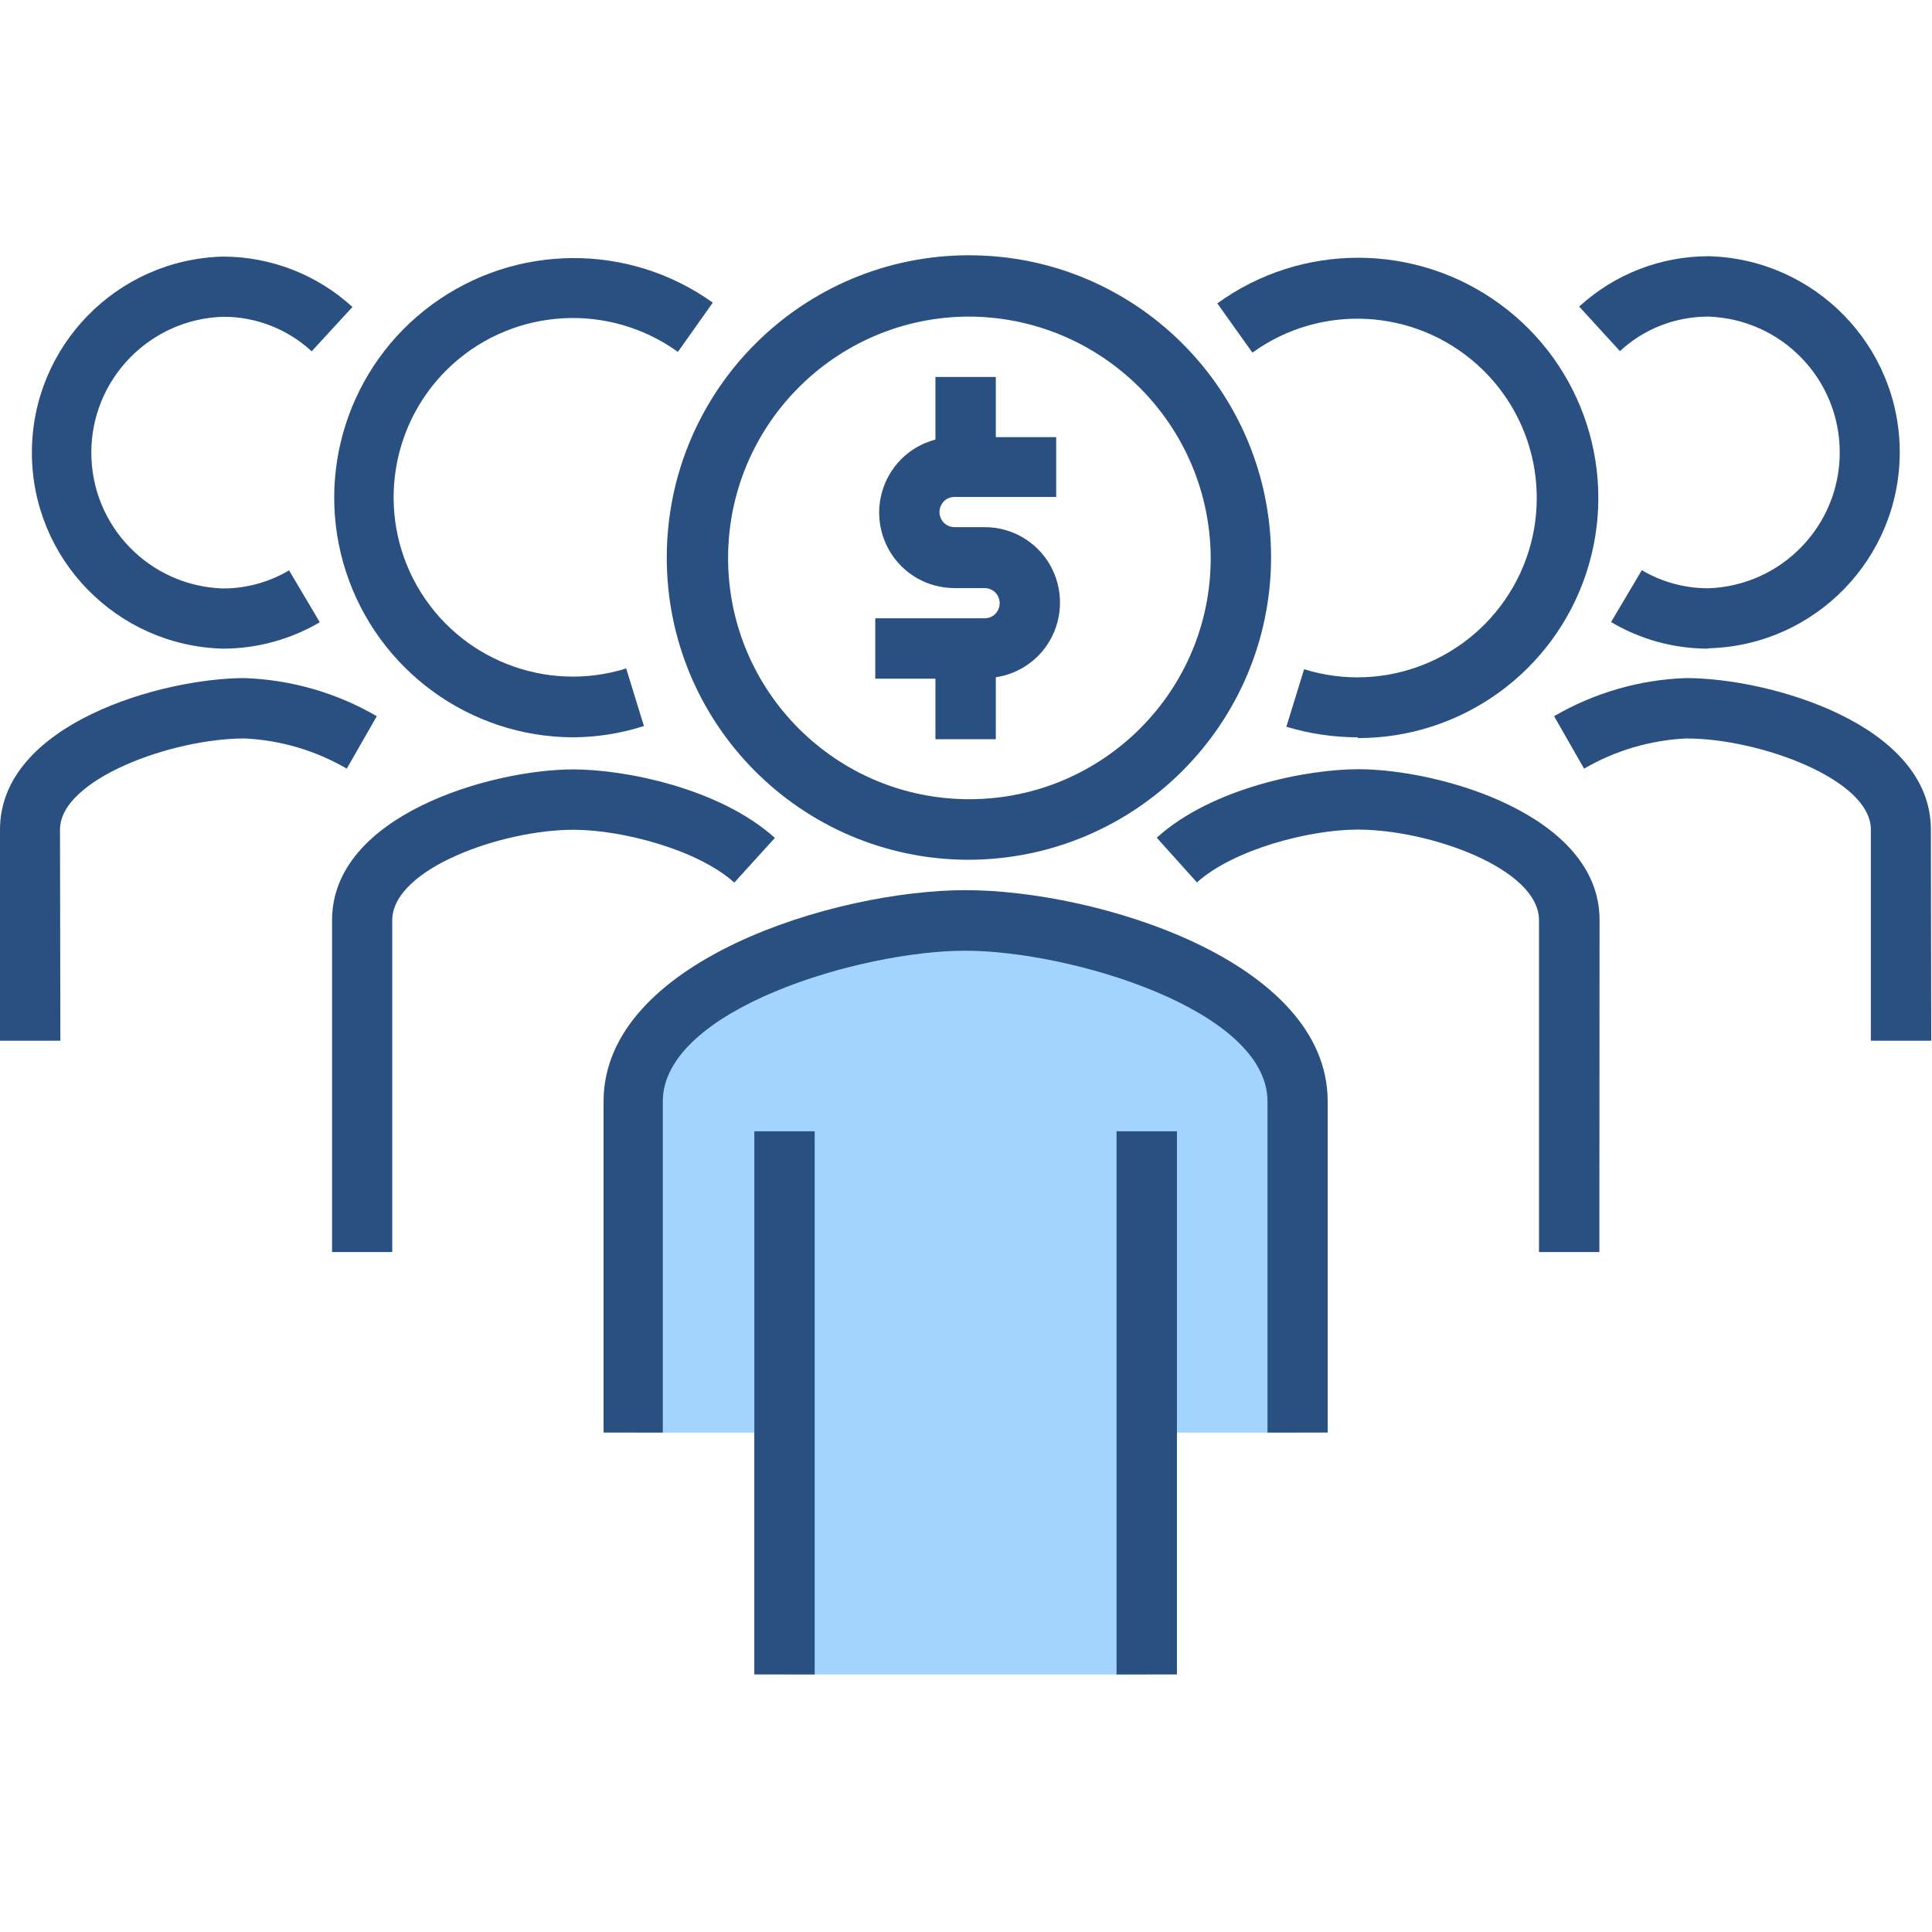 <?xml version="1.0" standalone="no"?><!DOCTYPE svg PUBLIC "-//W3C//DTD SVG 1.1//EN" "http://www.w3.org/Graphics/SVG/1.1/DTD/svg11.dtd"><svg class="icon" width="200px" height="200.00px" viewBox="0 0 1024 1024" version="1.1" xmlns="http://www.w3.org/2000/svg"><path d="M511.8 487.7c-59.9 0-175.9 32.7-175.9 96v175.6h351.8V583.8c0-63.4-116-96.1-175.9-96.1z m0 0" fill="#A3D4FF" /><path d="M521.9 359.7h-58v-32h58c2.9 0 5.5-1.5 6.9-4 1.4-2.5 1.4-5.5 0-8s-4.1-4-6.9-4h-16c-14.3 0-27.5-7.6-34.6-20-7.1-12.4-7.1-27.6 0-40 7.1-12.4 20.3-20 34.6-20h53.9v31.7h-53.9c-2.9 0-5.5 1.5-6.9 4-1.4 2.5-1.4 5.5 0 8s4.1 4 6.9 4h16c14.3 0 27.5 7.6 34.6 20 7.1 12.4 7.1 27.6 0 40-7.1 12.4-20.3 20-34.6 20v0.3z m0 0" fill="#2A5082" /><path d="M495.8 343.8h32v48h-32v-48z m0-144h32v48h-32v-48z m0 0" fill="#2A5082" /><path d="M512.8 455.7c-88.4-0.4-159.7-72.3-159.4-160.7 0.3-88.4 72.1-159.8 160.4-159.7 88.4 0.1 159.9 71.8 159.9 160.2-0.2 88.6-72.2 160.3-160.9 160.2z m0-287.9c-70.5 0.6-127.2 58.1-126.9 128.6 0.4 70.5 57.7 127.4 128.2 127.2 70.5-0.2 127.6-57.3 127.6-127.8-0.3-70.9-58-128.2-128.9-128z m191 591.5h-32V583.8c0-48.8-105-79.9-160.2-79.9S351.3 535 351.3 583.8v175.5h-31.4V583.8c0-74.5 123-112 191.9-112s191.9 37.2 191.9 112v175.5z m0 0" fill="#2A5082" /><path d="M415.9 599.6h191.9v287.9H415.9z" fill="#A3D4FF" /><path d="M591.8 599.6h32v287.9h-32V599.6z m-192 0h32v287.9h-32V599.6z m320.1-208.8c-12.9 0-25.8-1.9-38.1-5.6l9.4-30.5c42.7 13.3 88.8-5 110.9-43.8C824.2 272 816.2 223 782.9 193.2c-33.3-29.8-82.8-32.5-119.1-6.3L645.2 160.8c44.7-32.4 105.2-32.2 149.7 0.3 44.6 32.5 63.1 90.1 45.9 142.5-17.2 52.4-66.2 87.8-121.4 87.6l0.5-0.4z m0 0" fill="#2A5082" /><path d="M905.3 343.8c-18.1 0-35.9-4.9-51.4-14.1l16.3-27.5c10.6 6.3 22.8 9.6 35.2 9.6 38.8-1.3 69.7-33.1 69.7-72s-30.8-70.7-69.7-72c-17.4 0-34.1 6.5-46.8 18.3l-21.6-23.6c18.7-17.2 43.2-26.7 68.7-26.7 56.3 1.5 101.2 47.6 101.2 103.9 0 56.3-44.9 102.4-101.2 103.9l-0.4 0.2z m118.3 207.8h-32V439.7c0-26.7-59.2-48.3-97.8-48.3-19.1 0.9-37.7 6.4-54.2 16l-15.9-27.8c21.3-12.4 45.4-19.4 70-20.2 43.9 0 129.7 24.3 129.7 80.3l0.2 111.9z m-175.9 112h-32V487.7c0-27.4-58.2-48-96-48-26.1 0-66.1 10.7-85.3 28L613.1 444c29.4-26.6 79.9-36.3 106.8-36.3 43.2 0 127.9 24.2 127.9 79.9l-0.1 176z m-544-272.8c-54.8-0.2-103.3-35.6-120.3-87.7s1.4-109.3 45.6-141.7c44.2-32.4 104.2-32.9 148.8-1l-18.5 26.1c-36.3-26.1-85.8-23.5-119.1 6.3-33.3 29.9-41.2 78.9-19.2 117.7 22.1 38.9 68.3 57.1 110.9 43.8l9.4 30.5c-12 3.9-24.8 5.9-37.6 6z m0 0M118.1 343.8c-56.3-1.5-101.2-47.6-101.2-103.9 0-56.3 44.9-102.4 101.2-103.9 25.4 0 49.9 9.5 68.7 26.7L165.2 186.2c-12.8-11.8-29.6-18.4-47.1-18.3-38.8 1.3-69.7 33.1-69.7 72s30.8 70.7 69.7 72c12.4 0 24.5-3.3 35.1-9.6l16.3 27.5c-15.5 9.1-33.3 14-51.4 14zM32 551.6h-32V439.7c0-56.1 86-80.3 129.7-80.3 24.7 0.9 48.7 7.8 70 20.2l-15.9 27.8c-16.5-9.6-35.1-15.1-54.2-16-38.6 0-97.8 21.7-97.8 48.3l0.2 111.9z m176 112h-32V487.7c0-55.8 84.7-79.9 127.9-79.9 26.8 0 77.2 9.7 106.8 36.3L389.2 467.8c-19.1-17.3-59.2-28-85.3-28-37.8 0-96 20.6-96 48v175.8z m0 0" fill="#2A5082" /></svg>